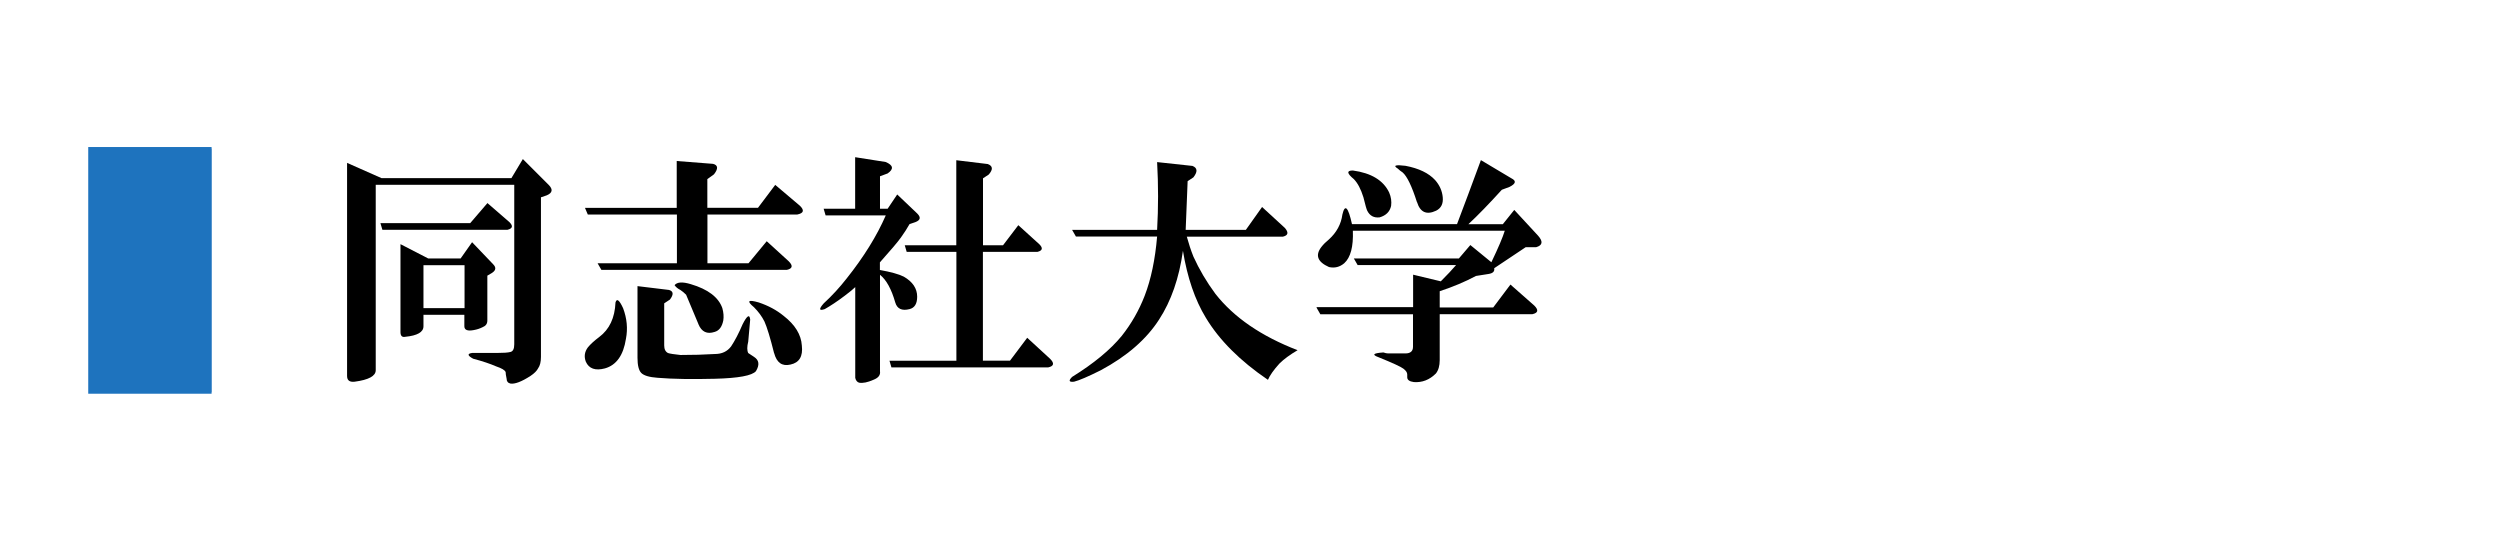 <?xml version="1.0" encoding="UTF-8"?>
<svg id="_レイヤー_2" data-name="レイヤー 2" xmlns="http://www.w3.org/2000/svg" viewBox="0 0 255.57 55.29">
  <defs>
    <style>
      .cls-1 {
        fill: none;
      }

      .cls-2 {
        fill: #1e73be;
      }
    </style>
  </defs>
  <g id="_レイヤー_1-2" data-name="レイヤー 1">
    <g>
      <g>
        <path class="cls-2" d="M21.61,15.19v24.9h-1.56V15.19h1.56Z"/>
        <path d="M38.41,18.9v18.95c0,.59-.72.98-2.15,1.17-.52.06-.78-.13-.78-.59v-21.78l3.52,1.56h13.28l1.17-1.95,2.64,2.64c.46.46.39.82-.2,1.07l-.59.2v16.31c0,.52-.1.91-.29,1.17-.13.26-.39.52-.78.78-.91.59-1.6.85-2.05.78-.26-.06-.39-.23-.39-.49-.07-.33-.1-.55-.1-.68-.07-.2-.39-.39-.98-.59-.59-.26-1.37-.52-2.34-.78-.59-.32-.62-.52-.1-.59h2.54c.65,0,1.11-.03,1.37-.1.26-.06.39-.32.39-.78v-16.31h-14.16ZM49.83,20.76l2.25,1.95c.39.39.33.65-.2.78h-12.79l-.2-.68h9.18l1.76-2.05ZM43.29,32.19v1.17c0,.59-.62.95-1.86,1.07-.33.07-.49-.1-.49-.49v-8.98l2.83,1.46h3.32l1.17-1.66,2.15,2.25c.33.33.29.62-.1.88l-.49.29v4.59c0,.33-.16.55-.49.68-.26.13-.55.23-.88.29-.65.13-.98,0-.98-.39v-1.17h-4.2ZM43.29,27.11v4.39h4.2v-4.39h-4.2Z"/>
        <path d="M62.92,30.92c.13-.45.39-.26.78.59.39,1.04.49,2.08.29,3.12-.26,1.69-.98,2.7-2.15,3.03-.98.26-1.63.03-1.95-.68-.2-.52-.13-1.01.2-1.46.26-.32.65-.68,1.17-1.07,1.04-.78,1.59-1.95,1.66-3.52ZM69.17,21.93h-9.08l-.29-.68h9.38v-4.79l3.71.29c.52.13.55.49.1,1.07l-.68.49v2.93h5.18l1.76-2.34,2.54,2.15c.46.46.36.75-.29.88h-9.18v4.98h4.2l1.86-2.25,2.25,2.05c.46.46.39.75-.2.88h-18.95l-.39-.68h8.11v-4.98ZM67.9,31.01v4.3c0,.39.13.65.39.78.2.07.62.13,1.27.2,1.24,0,2.41-.03,3.52-.1.72,0,1.27-.26,1.66-.78.39-.59.78-1.33,1.17-2.25.46-.91.72-1.07.78-.49l-.2,2.25c-.13.52-.13.91,0,1.17.2.13.39.26.59.39.52.33.59.81.2,1.46-.39.46-1.79.72-4.2.78-2.34.06-4.3.03-5.86-.1-.85-.06-1.4-.23-1.66-.49-.26-.26-.39-.78-.39-1.56v-7.32l3.22.39c.46.13.49.46.1.98l-.59.39ZM71.41,33.16c-.65-1.56-1.07-2.57-1.27-3.03-.2-.2-.39-.36-.59-.49-.26-.13-.46-.29-.59-.49.26-.32.81-.36,1.66-.1,1.76.52,2.83,1.34,3.22,2.44.13.46.16.88.1,1.27-.13.65-.42,1.04-.88,1.17-.78.26-1.33,0-1.66-.78ZM79.13,36.09c-.39-1.56-.72-2.64-.98-3.22-.26-.52-.62-1.01-1.07-1.46-.78-.65-.62-.81.49-.49.98.33,1.82.78,2.54,1.37,1.17.91,1.79,1.92,1.86,3.03.13,1.11-.26,1.76-1.17,1.95-.85.2-1.4-.2-1.66-1.17Z"/>
        <path d="M87.43,29.35c-.2.2-.55.49-1.07.88-.78.59-1.46,1.04-2.05,1.37-.59.2-.62,0-.1-.59.85-.78,1.63-1.63,2.34-2.54,1.76-2.21,3.09-4.36,4-6.45h-6.15l-.2-.68h3.22v-5.27l3.12.49c.78.33.85.72.2,1.17l-.78.29v3.32h.78l.98-1.46,2.05,1.95c.39.39.33.68-.2.88l-.59.2c-.26.46-.55.91-.88,1.37-.33.46-1.04,1.3-2.15,2.54v.78c1.11.2,1.92.42,2.44.68.91.52,1.37,1.21,1.37,2.05,0,.72-.26,1.14-.78,1.27-.78.2-1.27-.03-1.46-.68-.39-1.37-.91-2.31-1.56-2.83v9.86c.06.39-.16.68-.68.88-.59.26-1.07.36-1.46.29-.2-.06-.33-.23-.39-.49v-9.28ZM100.52,36.87h2.73l1.76-2.34,2.34,2.15c.46.46.39.75-.2.88h-16.02l-.2-.68h6.84v-11.13h-5.08l-.2-.68h5.27v-8.69l3.22.39c.52.2.55.55.1,1.07l-.59.39v6.84h2.05l1.56-2.05,2.15,1.95c.39.39.33.65-.2.78h-5.57v11.13Z"/>
        <path d="M121.32,24.18c.2.72.42,1.4.68,2.05.59,1.3,1.33,2.57,2.25,3.81,1.89,2.41,4.69,4.33,8.4,5.76-.78.46-1.4.91-1.86,1.37-.59.65-.98,1.21-1.17,1.66-2.87-1.95-4.98-4.07-6.35-6.35-1.11-1.82-1.89-4.1-2.34-6.84-.39,2.8-1.21,5.14-2.44,7.03-1.3,2.02-3.29,3.75-5.96,5.18-1.3.65-2.21,1.04-2.73,1.17-.52.06-.59-.1-.2-.49,2.21-1.37,3.91-2.77,5.08-4.2.98-1.24,1.76-2.6,2.34-4.1.65-1.69,1.07-3.71,1.27-6.05h-8.3l-.39-.68h8.69c.13-2.28.13-4.59,0-6.93l3.61.39c.52.2.55.59.1,1.17l-.59.39c-.07,1.69-.13,3.35-.2,4.98h6.15l1.66-2.34,2.34,2.15c.39.46.33.75-.2.88h-9.86Z"/>
        <path d="M134.6,31.4h9.86v-3.32l2.83.68c.65-.65,1.17-1.2,1.56-1.66h-10.06l-.39-.68h10.74l1.17-1.37,2.15,1.76c.72-1.5,1.17-2.57,1.37-3.22h-15.53c.06,1.63-.23,2.73-.88,3.32-.46.39-.98.52-1.56.39-1.17-.52-1.43-1.2-.78-2.05.2-.26.46-.52.78-.78.78-.71,1.24-1.56,1.37-2.54.26-1.11.59-.78.98.98h10.74c.72-1.89,1.53-4.07,2.44-6.54l3.12,1.86c.52.26.46.55-.2.88l-.78.29c-1.3,1.43-2.44,2.61-3.42,3.52h3.52l1.17-1.46,2.44,2.64c.52.59.46.98-.2,1.17h-1.07l-3.22,2.15c.06.33-.13.52-.59.59l-1.27.2c-1.11.59-2.34,1.11-3.71,1.56v1.66h5.47l1.76-2.34,2.44,2.15c.46.46.39.75-.2.88h-9.47v4.69c0,.59-.13,1.04-.39,1.37-.65.65-1.4.94-2.25.88-.46-.06-.68-.23-.68-.49v-.29c0-.2-.13-.39-.39-.59-.26-.2-1.11-.59-2.54-1.17-.72-.26-.55-.42.49-.49.2.07.36.1.49.1.2,0,.23,0,.1,0h1.66c.52,0,.78-.23.78-.68v-3.32h-9.47l-.39-.68ZM141.04,22.22c-.59.07-1.01-.16-1.27-.68-.07-.13-.2-.59-.39-1.37-.26-.84-.59-1.46-.98-1.86-.72-.59-.75-.88-.1-.88,1.89.26,3.12,1.01,3.71,2.25.2.46.26.91.2,1.37-.13.59-.52.98-1.17,1.17ZM144.85,20.66c-.52-1.63-1.01-2.64-1.46-3.03-.2-.13-.36-.26-.49-.39-.52-.32-.26-.42.78-.29,1.37.26,2.38.75,3.03,1.46.46.52.72,1.11.78,1.76.06.65-.16,1.11-.68,1.37-.98.46-1.63.16-1.95-.88Z"/>
      </g>
      <rect class="cls-2" x="9.02" y="15.03" width="12.61" height="25.22"/>
      <rect class="cls-1" width="255.57" height="55.29"/>
    </g>
  </g>
</svg>